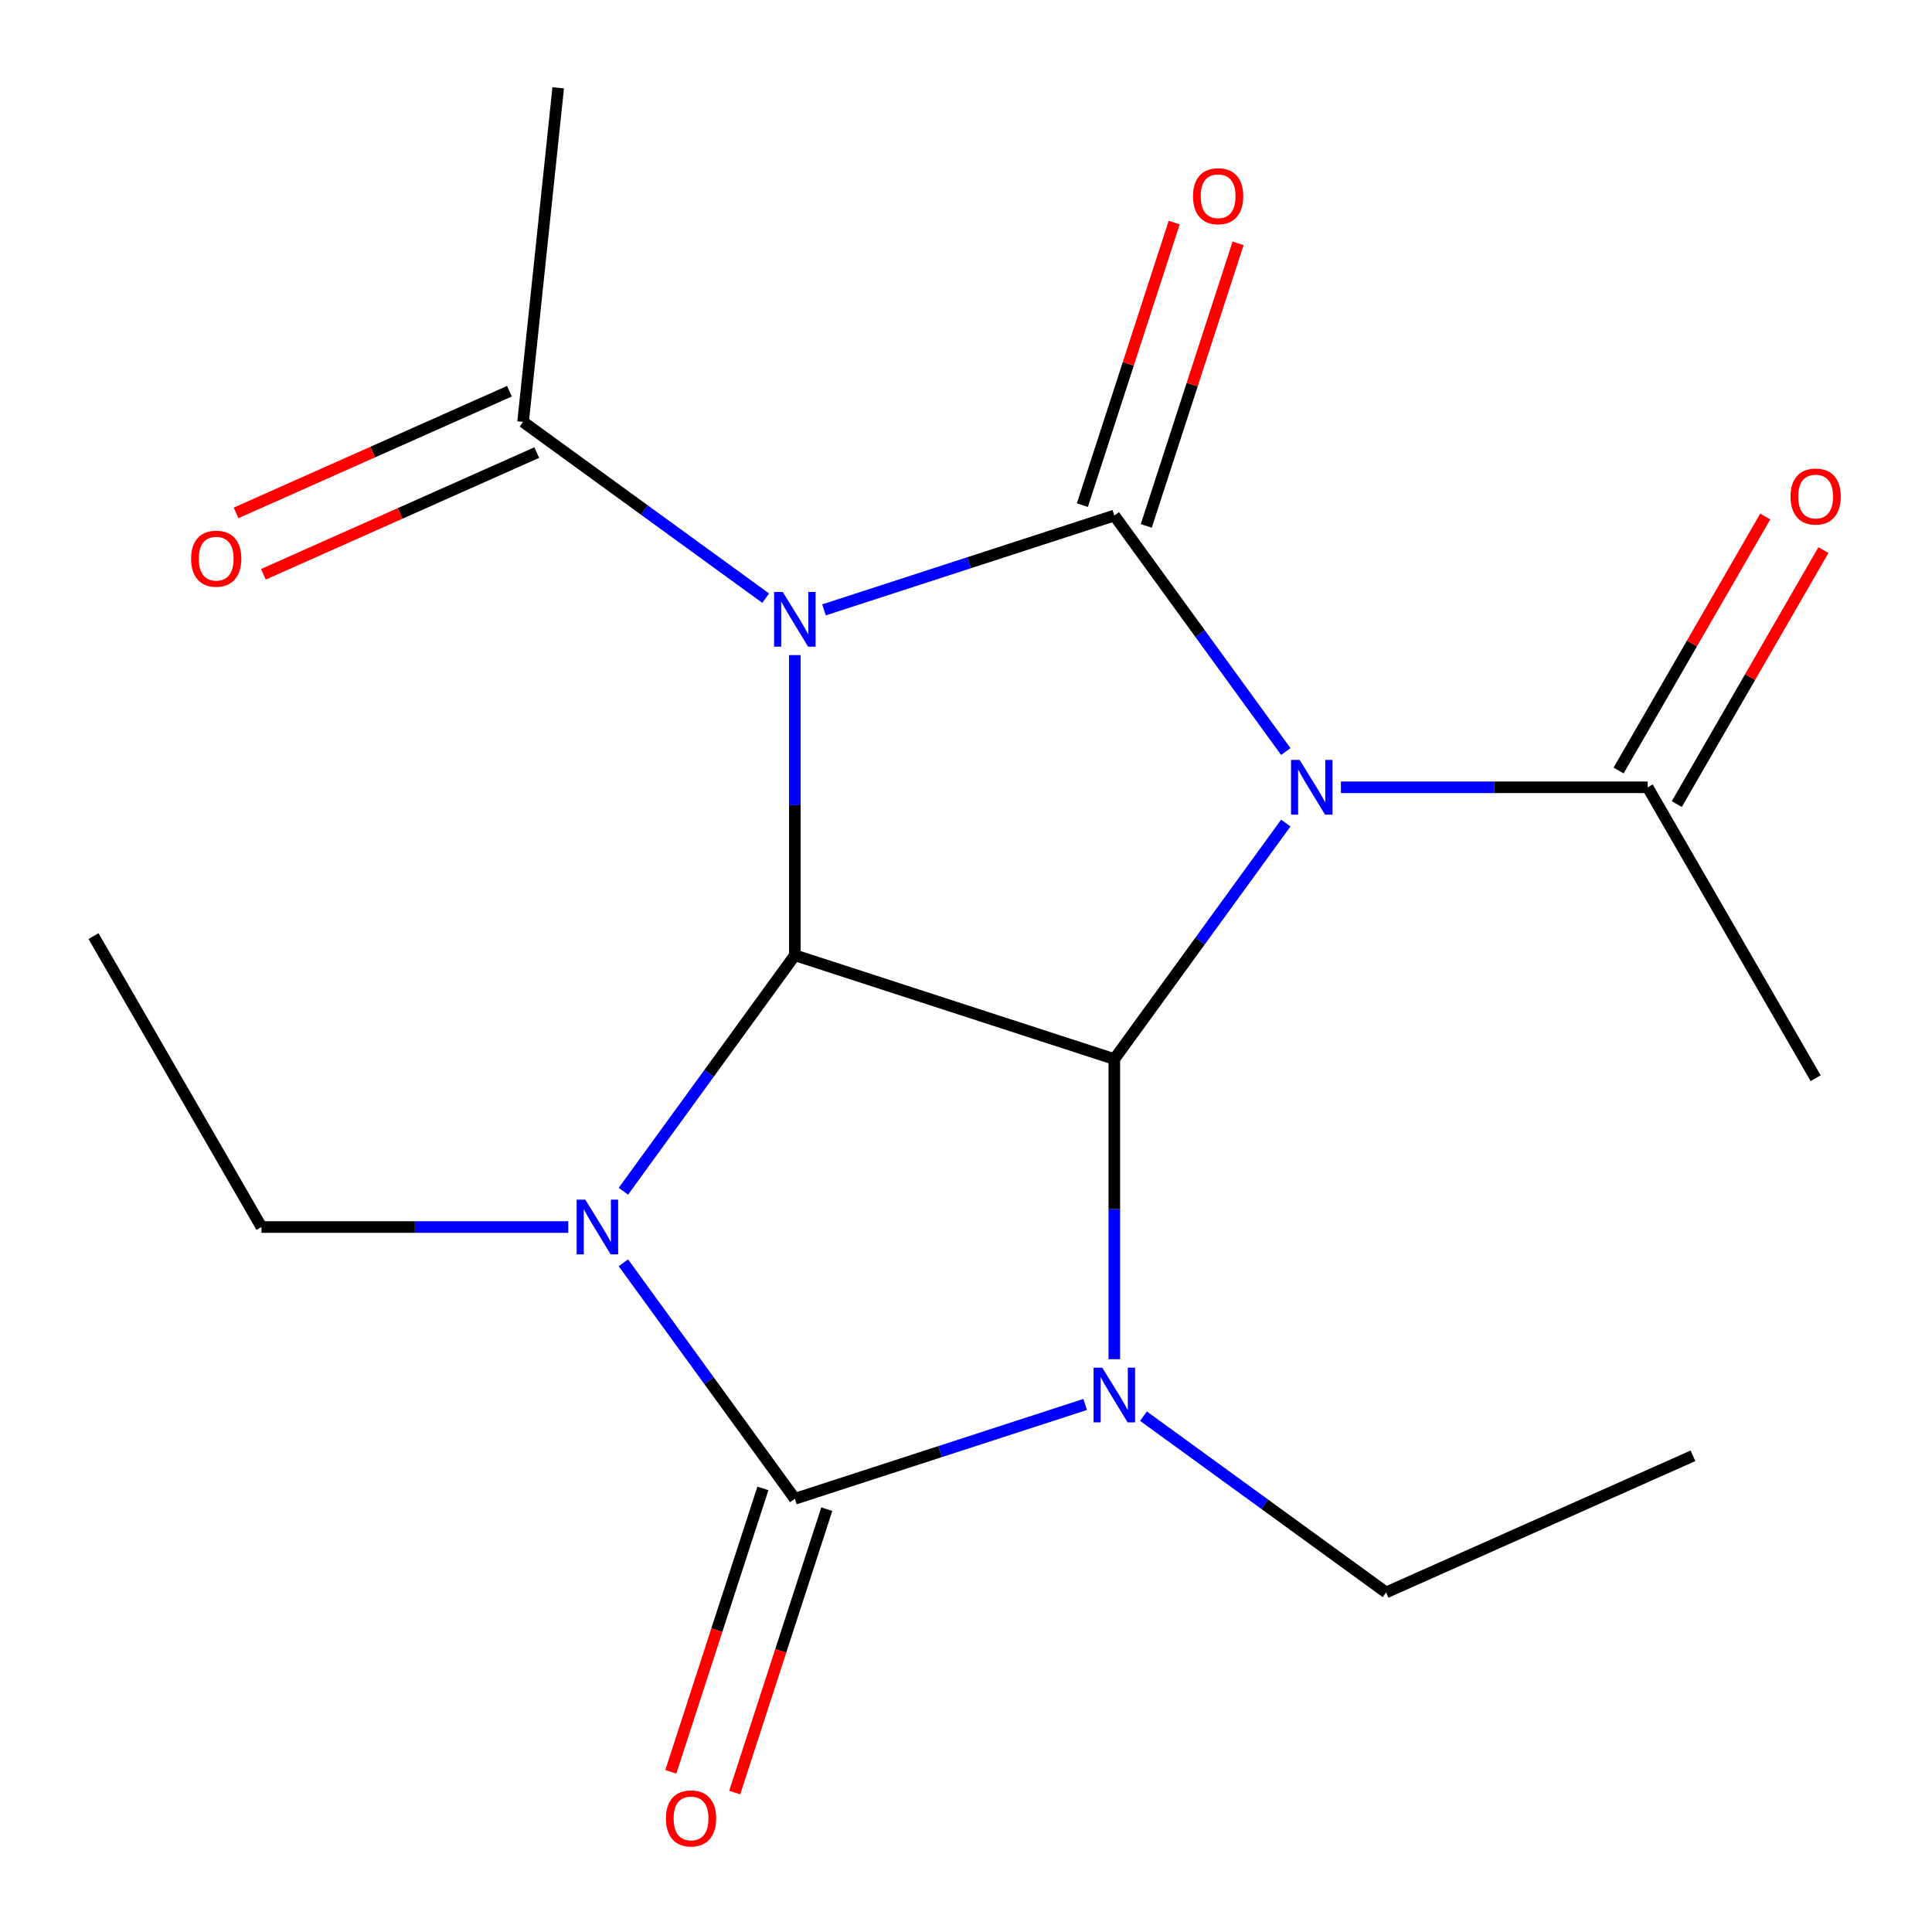 <?xml version='1.0' encoding='iso-8859-1'?>
<svg version='1.1' baseProfile='full'
              xmlns='http://www.w3.org/2000/svg'
                      xmlns:rdkit='http://www.rdkit.org/xml'
                      xmlns:xlink='http://www.w3.org/1999/xlink'
                  xml:space='preserve'
width='1000px' height='1000px' viewBox='0 0 1000 1000'>
<!-- END OF HEADER -->
<rect style='opacity:1.0;fill:#FFFFFF;stroke:none' width='1000' height='1000' x='0' y='0'> </rect>
<path class='bond-1' d='M 665.525,388.999 L 621.149,327.921' style='fill:none;fill-rule:evenodd;stroke:#0000FF;stroke-width:6px;stroke-linecap:butt;stroke-linejoin:miter;stroke-opacity:1' />
<path class='bond-1' d='M 621.149,327.921 L 576.772,266.842' style='fill:none;fill-rule:evenodd;stroke:#000000;stroke-width:6px;stroke-linecap:butt;stroke-linejoin:miter;stroke-opacity:1' />
<path class='bond-5' d='M 665.525,426.013 L 621.149,487.092' style='fill:none;fill-rule:evenodd;stroke:#0000FF;stroke-width:6px;stroke-linecap:butt;stroke-linejoin:miter;stroke-opacity:1' />
<path class='bond-5' d='M 621.149,487.092 L 576.772,548.17' style='fill:none;fill-rule:evenodd;stroke:#000000;stroke-width:6px;stroke-linecap:butt;stroke-linejoin:miter;stroke-opacity:1' />
<path class='bond-7' d='M 694.058,407.506 L 773.45,407.506' style='fill:none;fill-rule:evenodd;stroke:#0000FF;stroke-width:6px;stroke-linecap:butt;stroke-linejoin:miter;stroke-opacity:1' />
<path class='bond-7' d='M 773.45,407.506 L 852.841,407.506' style='fill:none;fill-rule:evenodd;stroke:#000000;stroke-width:6px;stroke-linecap:butt;stroke-linejoin:miter;stroke-opacity:1' />
<path class='bond-0' d='M 426.499,315.669 L 501.636,291.255' style='fill:none;fill-rule:evenodd;stroke:#0000FF;stroke-width:6px;stroke-linecap:butt;stroke-linejoin:miter;stroke-opacity:1' />
<path class='bond-0' d='M 501.636,291.255 L 576.772,266.842' style='fill:none;fill-rule:evenodd;stroke:#000000;stroke-width:6px;stroke-linecap:butt;stroke-linejoin:miter;stroke-opacity:1' />
<path class='bond-8' d='M 396.325,309.61 L 333.536,263.991' style='fill:none;fill-rule:evenodd;stroke:#0000FF;stroke-width:6px;stroke-linecap:butt;stroke-linejoin:miter;stroke-opacity:1' />
<path class='bond-8' d='M 333.536,263.991 L 270.748,218.372' style='fill:none;fill-rule:evenodd;stroke:#000000;stroke-width:6px;stroke-linecap:butt;stroke-linejoin:miter;stroke-opacity:1' />
<path class='bond-19' d='M 411.412,339.078 L 411.412,416.76' style='fill:none;fill-rule:evenodd;stroke:#0000FF;stroke-width:6px;stroke-linecap:butt;stroke-linejoin:miter;stroke-opacity:1' />
<path class='bond-19' d='M 411.412,416.76 L 411.412,494.441' style='fill:none;fill-rule:evenodd;stroke:#000000;stroke-width:6px;stroke-linecap:butt;stroke-linejoin:miter;stroke-opacity:1' />
<path class='bond-9' d='M 593.309,272.215 L 617.069,199.088' style='fill:none;fill-rule:evenodd;stroke:#000000;stroke-width:6px;stroke-linecap:butt;stroke-linejoin:miter;stroke-opacity:1' />
<path class='bond-9' d='M 617.069,199.088 L 640.829,125.961' style='fill:none;fill-rule:evenodd;stroke:#FF0000;stroke-width:6px;stroke-linecap:butt;stroke-linejoin:miter;stroke-opacity:1' />
<path class='bond-9' d='M 560.236,261.469 L 583.997,188.342' style='fill:none;fill-rule:evenodd;stroke:#000000;stroke-width:6px;stroke-linecap:butt;stroke-linejoin:miter;stroke-opacity:1' />
<path class='bond-9' d='M 583.997,188.342 L 607.757,115.215' style='fill:none;fill-rule:evenodd;stroke:#FF0000;stroke-width:6px;stroke-linecap:butt;stroke-linejoin:miter;stroke-opacity:1' />
<path class='bond-2' d='M 576.772,703.534 L 576.772,625.852' style='fill:none;fill-rule:evenodd;stroke:#0000FF;stroke-width:6px;stroke-linecap:butt;stroke-linejoin:miter;stroke-opacity:1' />
<path class='bond-2' d='M 576.772,625.852 L 576.772,548.17' style='fill:none;fill-rule:evenodd;stroke:#000000;stroke-width:6px;stroke-linecap:butt;stroke-linejoin:miter;stroke-opacity:1' />
<path class='bond-6' d='M 561.686,726.943 L 486.549,751.356' style='fill:none;fill-rule:evenodd;stroke:#0000FF;stroke-width:6px;stroke-linecap:butt;stroke-linejoin:miter;stroke-opacity:1' />
<path class='bond-6' d='M 486.549,751.356 L 411.412,775.77' style='fill:none;fill-rule:evenodd;stroke:#000000;stroke-width:6px;stroke-linecap:butt;stroke-linejoin:miter;stroke-opacity:1' />
<path class='bond-13' d='M 591.859,733.002 L 654.648,778.62' style='fill:none;fill-rule:evenodd;stroke:#0000FF;stroke-width:6px;stroke-linecap:butt;stroke-linejoin:miter;stroke-opacity:1' />
<path class='bond-13' d='M 654.648,778.62 L 717.437,824.239' style='fill:none;fill-rule:evenodd;stroke:#000000;stroke-width:6px;stroke-linecap:butt;stroke-linejoin:miter;stroke-opacity:1' />
<path class='bond-3' d='M 322.659,616.599 L 367.036,555.52' style='fill:none;fill-rule:evenodd;stroke:#0000FF;stroke-width:6px;stroke-linecap:butt;stroke-linejoin:miter;stroke-opacity:1' />
<path class='bond-3' d='M 367.036,555.52 L 411.412,494.441' style='fill:none;fill-rule:evenodd;stroke:#000000;stroke-width:6px;stroke-linecap:butt;stroke-linejoin:miter;stroke-opacity:1' />
<path class='bond-14' d='M 294.127,635.105 L 214.735,635.105' style='fill:none;fill-rule:evenodd;stroke:#0000FF;stroke-width:6px;stroke-linecap:butt;stroke-linejoin:miter;stroke-opacity:1' />
<path class='bond-14' d='M 214.735,635.105 L 135.343,635.105' style='fill:none;fill-rule:evenodd;stroke:#000000;stroke-width:6px;stroke-linecap:butt;stroke-linejoin:miter;stroke-opacity:1' />
<path class='bond-20' d='M 322.659,653.612 L 367.036,714.691' style='fill:none;fill-rule:evenodd;stroke:#0000FF;stroke-width:6px;stroke-linecap:butt;stroke-linejoin:miter;stroke-opacity:1' />
<path class='bond-20' d='M 367.036,714.691 L 411.412,775.77' style='fill:none;fill-rule:evenodd;stroke:#000000;stroke-width:6px;stroke-linecap:butt;stroke-linejoin:miter;stroke-opacity:1' />
<path class='bond-4' d='M 411.412,494.441 L 576.772,548.17' style='fill:none;fill-rule:evenodd;stroke:#000000;stroke-width:6px;stroke-linecap:butt;stroke-linejoin:miter;stroke-opacity:1' />
<path class='bond-10' d='M 394.876,770.397 L 371.044,843.744' style='fill:none;fill-rule:evenodd;stroke:#000000;stroke-width:6px;stroke-linecap:butt;stroke-linejoin:miter;stroke-opacity:1' />
<path class='bond-10' d='M 371.044,843.744 L 347.212,917.091' style='fill:none;fill-rule:evenodd;stroke:#FF0000;stroke-width:6px;stroke-linecap:butt;stroke-linejoin:miter;stroke-opacity:1' />
<path class='bond-10' d='M 427.948,781.142 L 404.116,854.489' style='fill:none;fill-rule:evenodd;stroke:#000000;stroke-width:6px;stroke-linecap:butt;stroke-linejoin:miter;stroke-opacity:1' />
<path class='bond-10' d='M 404.116,854.489 L 380.284,927.836' style='fill:none;fill-rule:evenodd;stroke:#FF0000;stroke-width:6px;stroke-linecap:butt;stroke-linejoin:miter;stroke-opacity:1' />
<path class='bond-11' d='M 867.899,416.2 L 905.851,350.465' style='fill:none;fill-rule:evenodd;stroke:#000000;stroke-width:6px;stroke-linecap:butt;stroke-linejoin:miter;stroke-opacity:1' />
<path class='bond-11' d='M 905.851,350.465 L 943.803,284.73' style='fill:none;fill-rule:evenodd;stroke:#FF0000;stroke-width:6px;stroke-linecap:butt;stroke-linejoin:miter;stroke-opacity:1' />
<path class='bond-11' d='M 837.784,398.813 L 875.736,333.078' style='fill:none;fill-rule:evenodd;stroke:#000000;stroke-width:6px;stroke-linecap:butt;stroke-linejoin:miter;stroke-opacity:1' />
<path class='bond-11' d='M 875.736,333.078 L 913.688,267.343' style='fill:none;fill-rule:evenodd;stroke:#FF0000;stroke-width:6px;stroke-linecap:butt;stroke-linejoin:miter;stroke-opacity:1' />
<path class='bond-15' d='M 852.841,407.506 L 939.777,558.082' style='fill:none;fill-rule:evenodd;stroke:#000000;stroke-width:6px;stroke-linecap:butt;stroke-linejoin:miter;stroke-opacity:1' />
<path class='bond-12' d='M 263.676,202.489 L 192.93,233.987' style='fill:none;fill-rule:evenodd;stroke:#000000;stroke-width:6px;stroke-linecap:butt;stroke-linejoin:miter;stroke-opacity:1' />
<path class='bond-12' d='M 192.93,233.987 L 122.184,265.485' style='fill:none;fill-rule:evenodd;stroke:#FF0000;stroke-width:6px;stroke-linecap:butt;stroke-linejoin:miter;stroke-opacity:1' />
<path class='bond-12' d='M 277.82,234.256 L 207.074,265.754' style='fill:none;fill-rule:evenodd;stroke:#000000;stroke-width:6px;stroke-linecap:butt;stroke-linejoin:miter;stroke-opacity:1' />
<path class='bond-12' d='M 207.074,265.754 L 136.328,297.253' style='fill:none;fill-rule:evenodd;stroke:#FF0000;stroke-width:6px;stroke-linecap:butt;stroke-linejoin:miter;stroke-opacity:1' />
<path class='bond-16' d='M 270.748,218.372 L 288.922,45.455' style='fill:none;fill-rule:evenodd;stroke:#000000;stroke-width:6px;stroke-linecap:butt;stroke-linejoin:miter;stroke-opacity:1' />
<path class='bond-17' d='M 717.437,824.239 L 876.275,753.52' style='fill:none;fill-rule:evenodd;stroke:#000000;stroke-width:6px;stroke-linecap:butt;stroke-linejoin:miter;stroke-opacity:1' />
<path class='bond-18' d='M 135.343,635.105 L 48.408,484.529' style='fill:none;fill-rule:evenodd;stroke:#000000;stroke-width:6px;stroke-linecap:butt;stroke-linejoin:miter;stroke-opacity:1' />
<path  class='atom-0' d='M 672.711 393.346
L 681.991 408.346
Q 682.911 409.826, 684.391 412.506
Q 685.871 415.186, 685.951 415.346
L 685.951 393.346
L 689.711 393.346
L 689.711 421.666
L 685.831 421.666
L 675.871 405.266
Q 674.711 403.346, 673.471 401.146
Q 672.271 398.946, 671.911 398.266
L 671.911 421.666
L 668.231 421.666
L 668.231 393.346
L 672.711 393.346
' fill='#0000FF'/>
<path  class='atom-1' d='M 405.152 306.411
L 414.432 321.411
Q 415.352 322.891, 416.832 325.571
Q 418.312 328.251, 418.392 328.411
L 418.392 306.411
L 422.152 306.411
L 422.152 334.731
L 418.272 334.731
L 408.312 318.331
Q 407.152 316.411, 405.912 314.211
Q 404.712 312.011, 404.352 311.331
L 404.352 334.731
L 400.672 334.731
L 400.672 306.411
L 405.152 306.411
' fill='#0000FF'/>
<path  class='atom-3' d='M 570.512 707.881
L 579.792 722.881
Q 580.712 724.361, 582.192 727.041
Q 583.672 729.721, 583.752 729.881
L 583.752 707.881
L 587.512 707.881
L 587.512 736.201
L 583.632 736.201
L 573.672 719.801
Q 572.512 717.881, 571.272 715.681
Q 570.072 713.481, 569.712 712.801
L 569.712 736.201
L 566.032 736.201
L 566.032 707.881
L 570.512 707.881
' fill='#0000FF'/>
<path  class='atom-4' d='M 302.953 620.945
L 312.233 635.945
Q 313.153 637.425, 314.633 640.105
Q 316.113 642.785, 316.193 642.945
L 316.193 620.945
L 319.953 620.945
L 319.953 649.265
L 316.073 649.265
L 306.113 632.865
Q 304.953 630.945, 303.713 628.745
Q 302.513 626.545, 302.153 625.865
L 302.153 649.265
L 298.473 649.265
L 298.473 620.945
L 302.953 620.945
' fill='#0000FF'/>
<path  class='atom-10' d='M 617.501 101.561
Q 617.501 94.761, 620.861 90.961
Q 624.221 87.161, 630.501 87.161
Q 636.781 87.161, 640.141 90.961
Q 643.501 94.761, 643.501 101.561
Q 643.501 108.441, 640.101 112.361
Q 636.701 116.241, 630.501 116.241
Q 624.261 116.241, 620.861 112.361
Q 617.501 108.481, 617.501 101.561
M 630.501 113.041
Q 634.821 113.041, 637.141 110.161
Q 639.501 107.241, 639.501 101.561
Q 639.501 96.001, 637.141 93.201
Q 634.821 90.361, 630.501 90.361
Q 626.181 90.361, 623.821 93.161
Q 621.501 95.961, 621.501 101.561
Q 621.501 107.281, 623.821 110.161
Q 626.181 113.041, 630.501 113.041
' fill='#FF0000'/>
<path  class='atom-11' d='M 344.683 941.21
Q 344.683 934.41, 348.043 930.61
Q 351.403 926.81, 357.683 926.81
Q 363.963 926.81, 367.323 930.61
Q 370.683 934.41, 370.683 941.21
Q 370.683 948.09, 367.283 952.01
Q 363.883 955.89, 357.683 955.89
Q 351.443 955.89, 348.043 952.01
Q 344.683 948.13, 344.683 941.21
M 357.683 952.69
Q 362.003 952.69, 364.323 949.81
Q 366.683 946.89, 366.683 941.21
Q 366.683 935.65, 364.323 932.85
Q 362.003 930.01, 357.683 930.01
Q 353.363 930.01, 351.003 932.81
Q 348.683 935.61, 348.683 941.21
Q 348.683 946.93, 351.003 949.81
Q 353.363 952.69, 357.683 952.69
' fill='#FF0000'/>
<path  class='atom-12' d='M 926.777 257.01
Q 926.777 250.21, 930.137 246.41
Q 933.497 242.61, 939.777 242.61
Q 946.057 242.61, 949.417 246.41
Q 952.777 250.21, 952.777 257.01
Q 952.777 263.89, 949.377 267.81
Q 945.977 271.69, 939.777 271.69
Q 933.537 271.69, 930.137 267.81
Q 926.777 263.93, 926.777 257.01
M 939.777 268.49
Q 944.097 268.49, 946.417 265.61
Q 948.777 262.69, 948.777 257.01
Q 948.777 251.45, 946.417 248.65
Q 944.097 245.81, 939.777 245.81
Q 935.457 245.81, 933.097 248.61
Q 930.777 251.41, 930.777 257.01
Q 930.777 262.73, 933.097 265.61
Q 935.457 268.49, 939.777 268.49
' fill='#FF0000'/>
<path  class='atom-13' d='M 98.909 289.172
Q 98.909 282.372, 102.269 278.572
Q 105.629 274.772, 111.909 274.772
Q 118.189 274.772, 121.549 278.572
Q 124.909 282.372, 124.909 289.172
Q 124.909 296.052, 121.509 299.972
Q 118.109 303.852, 111.909 303.852
Q 105.669 303.852, 102.269 299.972
Q 98.909 296.092, 98.909 289.172
M 111.909 300.652
Q 116.229 300.652, 118.549 297.772
Q 120.909 294.852, 120.909 289.172
Q 120.909 283.612, 118.549 280.812
Q 116.229 277.972, 111.909 277.972
Q 107.589 277.972, 105.229 280.772
Q 102.909 283.572, 102.909 289.172
Q 102.909 294.892, 105.229 297.772
Q 107.589 300.652, 111.909 300.652
' fill='#FF0000'/>
</svg>
